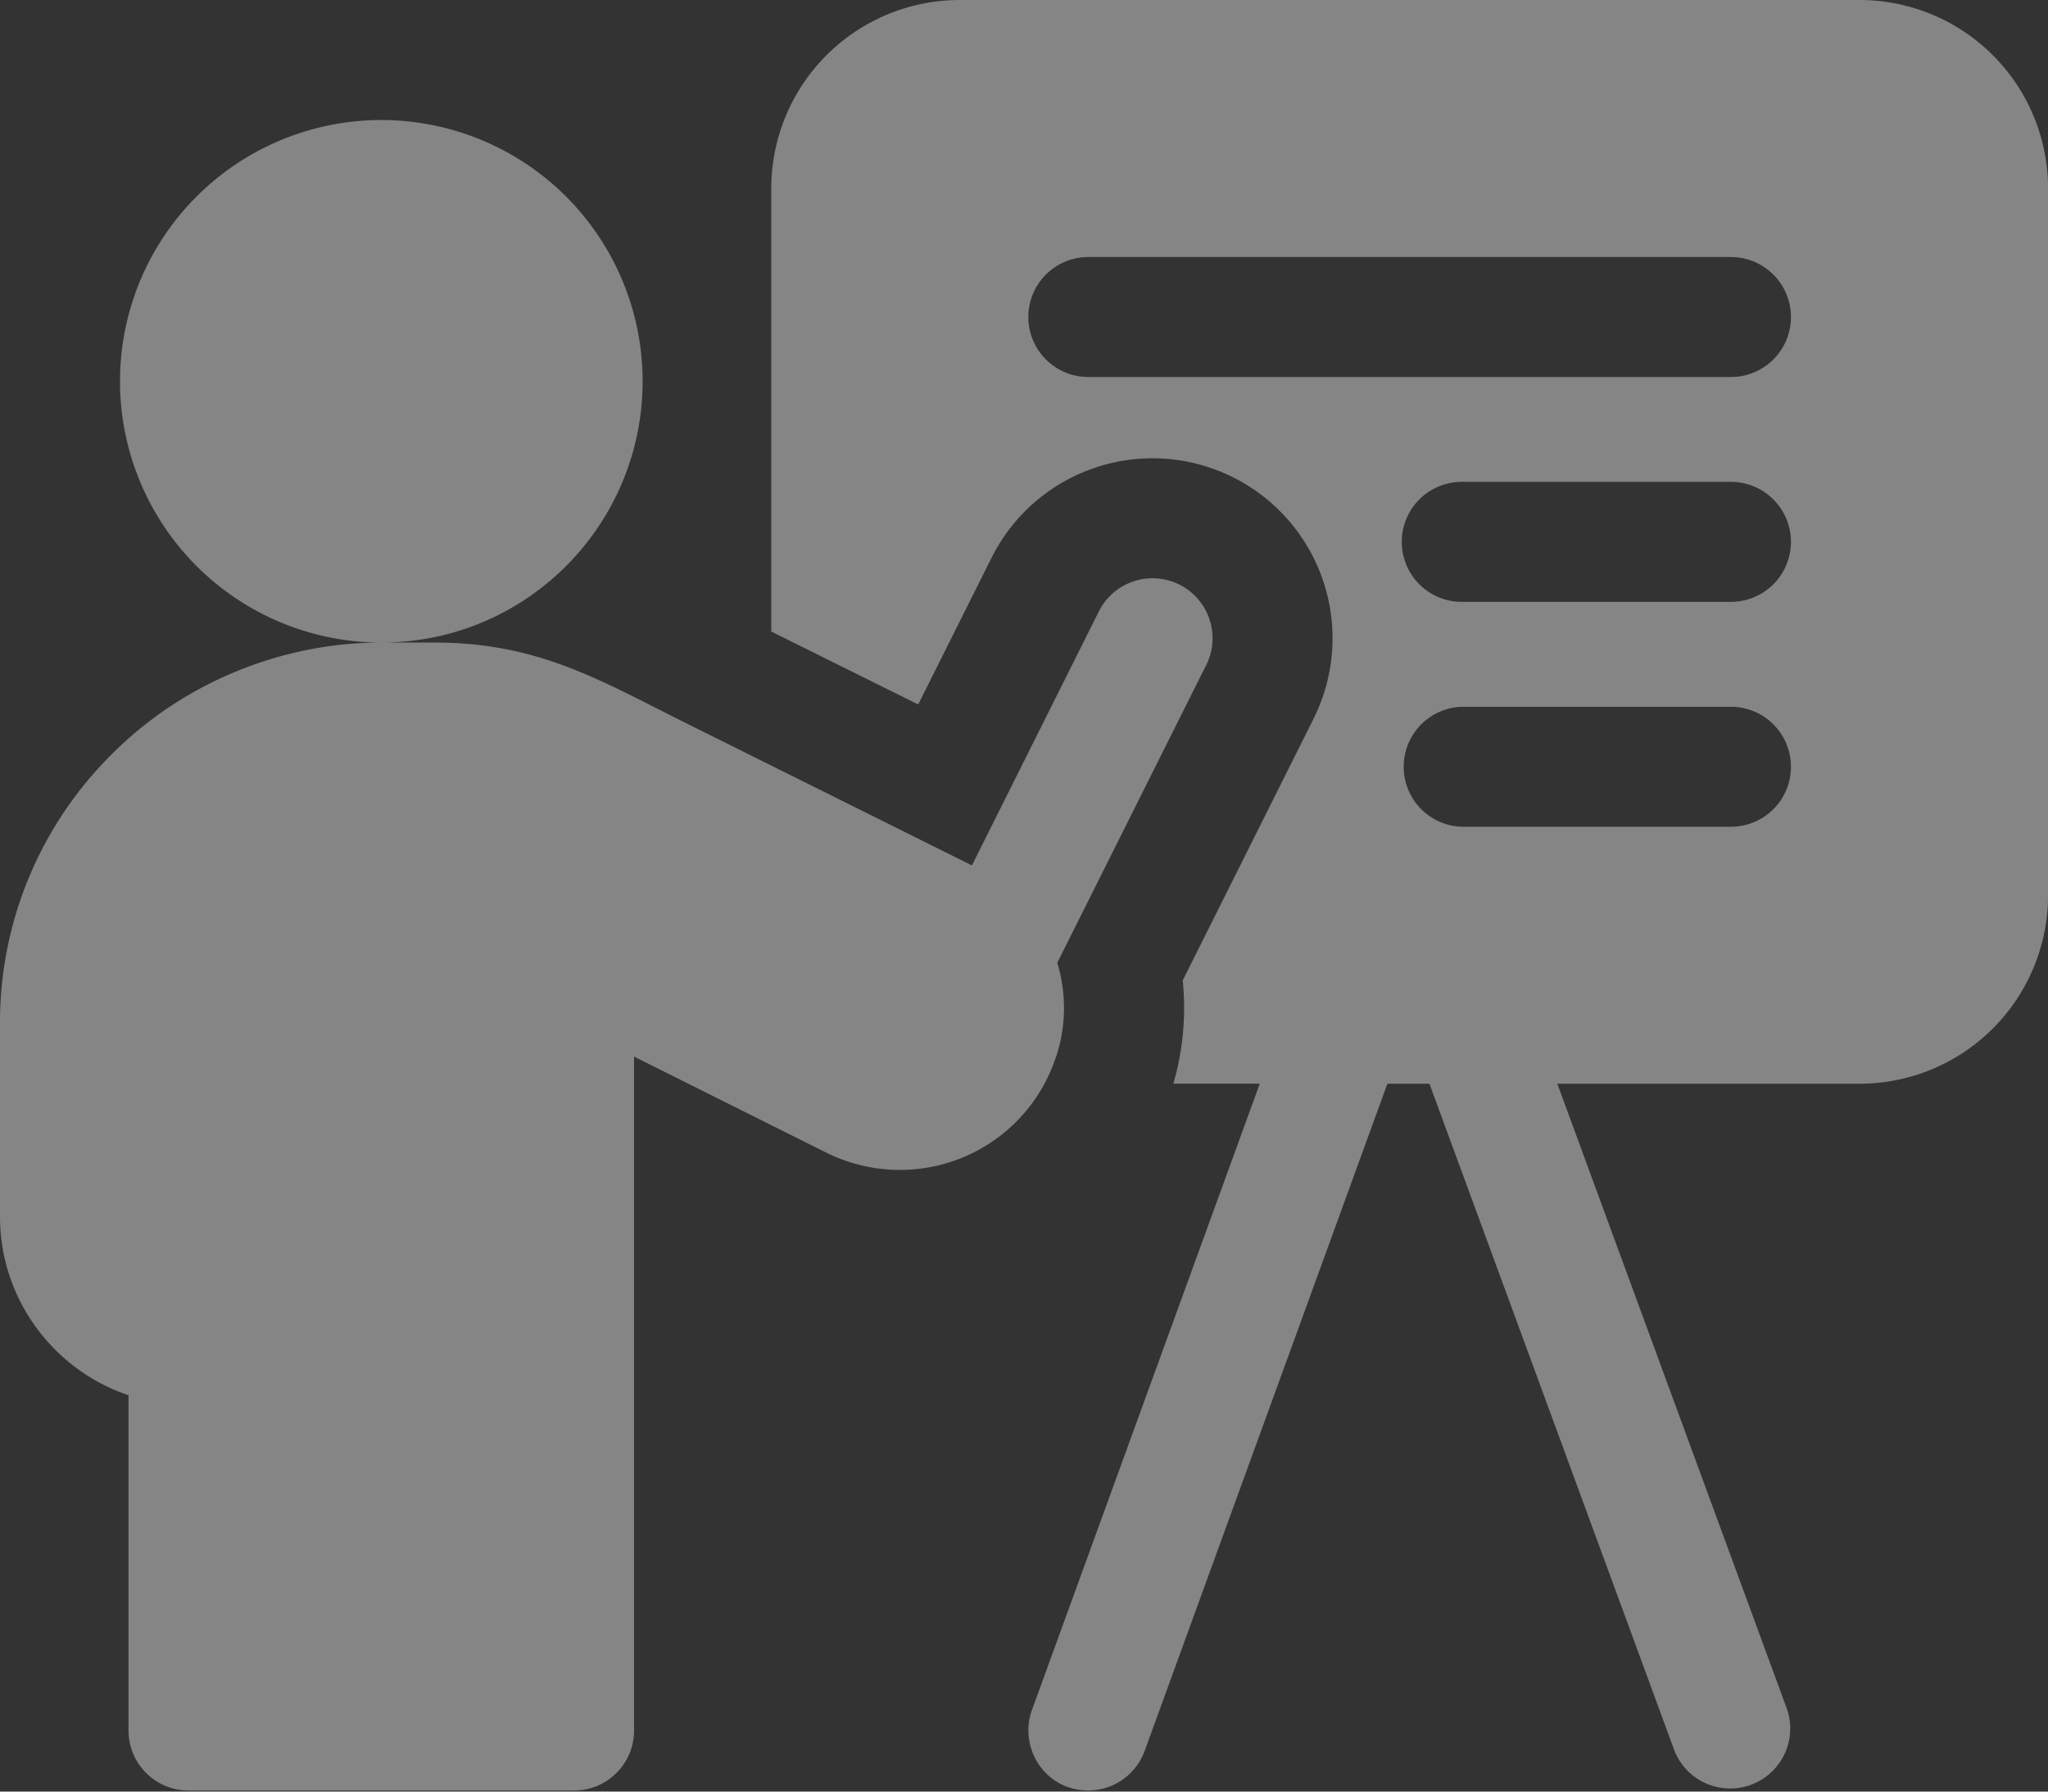 <svg xmlns="http://www.w3.org/2000/svg" fill="none" overflow="visible" preserveAspectRatio="none" style="display:block" viewBox="0 0 32 28"><rect x="0" y="0" width="32" height="28" fill="#333333" stroke="none"/><g id="Group" fill="white" fill-opacity=".4"><path id="Vector" d="M29.055 0H14.996a2.946 2.946 0 0 0-2.945 2.946V9.87l2.296 1.14 1.146-2.293a2.811 2.811 0 1 1 5.031 2.516l-2.044 4.089c.055.542.005 1.09-.146 1.614h1.35l-3.56 9.789c-.211.58.197 1.258.881 1.258a.94.94 0 0 0 .88-.618l3.793-10.428h.657l3.831 10.431a.938.938 0 0 0 1.76-.646l-3.593-9.785h4.722a2.946 2.946 0 0 0 2.946-2.946V2.946A2.946 2.946 0 0 0 29.055 0m-2.008 12.921H22.84a.938.938 0 0 1 0-1.875h4.206a.937.937 0 1 1 0 1.875m0-3.515H22.84a.937.937 0 1 1 0-1.875h4.206a.937.937 0 1 1 0 1.875m0-3.514H17.005a.937.937 0 1 1 0-1.875h10.041a.937.937 0 1 1 0 1.875"/><path id="Vector_2" d="M16.495 16.535c.17-.496.168-1.014.025-1.488l2.327-4.652a.937.937 0 1 0-1.677-.84l-1.984 3.97-4.44-2.21c-1.35-.67-2.315-1.273-3.96-1.273H5.96c1.28 0 2.423-.59 3.17-1.512a4.083 4.083 0 1 0-3.172 1.512c-1.57 0-3.106.636-4.21 1.744A5.9 5.9 0 0 0 0 16v3.013c0 1.297.842 2.4 2.008 2.793v5.24c0 .518.42.937.938.937H8.97c.518 0 .937-.42.937-.937V16.513l3.002 1.5a2.58 2.58 0 0 0 2.126.08 2.56 2.56 0 0 0 1.455-1.547z"/></g></svg>